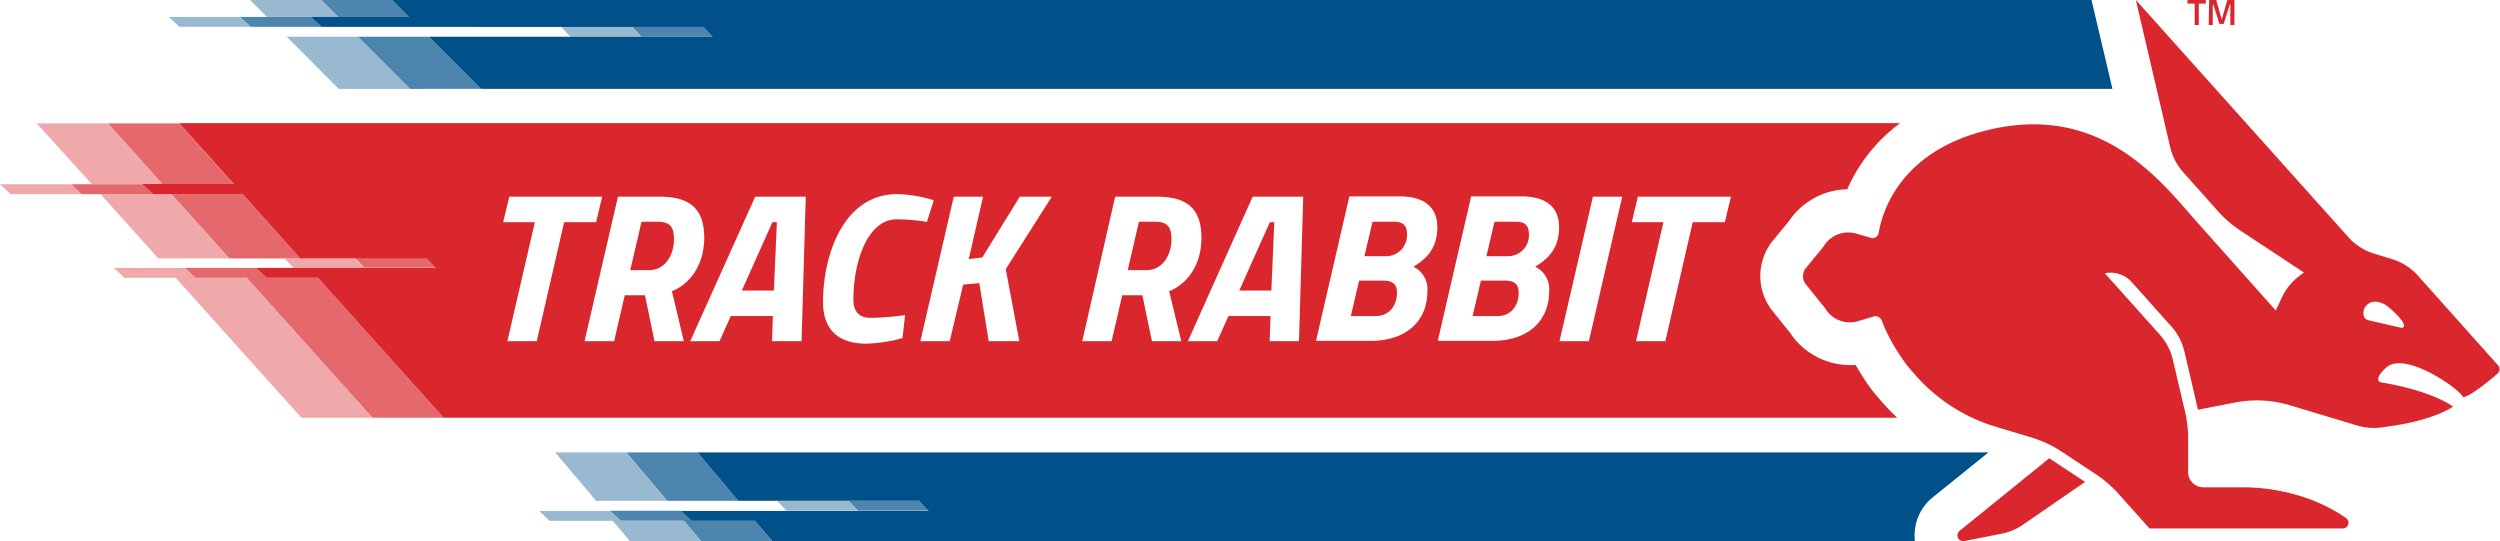 <svg xmlns="http://www.w3.org/2000/svg" viewBox="0 0 408.01 88.32"><defs><style>.cls-1{fill:#f0a9ab;}.cls-2{fill:#e4686c;}.cls-3{fill:#4c85ad;}.cls-4{fill:#99b9d0;}.cls-5{fill:#00518a;}.cls-6{fill:#d9272d;}</style></defs><g id="Layer_2" data-name="Layer 2"><g id="Layer_1-2" data-name="Layer 1"><g id="TR_logo_for_White_BG" data-name="TR logo for White BG"><path class="cls-1" d="M11.61,30.07l1.73,1.61H1.74L0,30.07ZM31.92,45.34l-1.74-1.61H18.57l1.74,1.61h8.36L49.19,68.18H60.8L40.28,45.34ZM28,31.68l9.44,10.5H25.83L16.4,31.68ZM15,30.07,6,20.14H17.64l8.91,9.93ZM59.51,43.73,58,42.18H46.44l1.47,1.55Z"/><path class="cls-2" d="M39.61,31.68,49,42.18H37.44L28,31.68Zm31.51,12-1.47-1.55H58l1.47,1.55ZM29.24,20.14H17.64l8.91,9.93H38.16ZM11.61,30.07l1.73,1.61H25l-1.74-1.61ZM43.52,45.34l-1.73-1.61H30.18l1.74,1.61h8.36L60.8,68.18H72.41L51.89,45.34Z"/><path class="cls-3" d="M151.56,83.34H140l-1.52-1.61H150Zm-49.35-9.51,6.67,7.9h11.61l-6.68-7.9Zm21,11.13H112.9l-1.73-1.61H99.56L101.3,85h10.31l2.84,3.36h11.6ZM114.78,4.38H103.17L104.69,6H116.3ZM78.5,14.5,70,6H58.4l8.49,8.51ZM66.79,2.76,64,0H52.43l2.75,2.76Zm-27.64,0,1.74,1.61h11.6L50.75,2.76Z"/><path class="cls-4" d="M138.43,81.73,140,83.34H128.34l-1.52-1.61ZM90.6,73.83l6.68,7.9h11.6l-6.67-7.9ZM27.54,2.76l1.74,1.61H40.89L39.15,2.76Zm27.64,0L52.43,0H40.82l2.75,2.76ZM91.57,4.38,93.09,6h11.6l-1.52-1.61ZM46.79,6l8.49,8.51H66.89L58.4,6ZM101.3,85l-1.74-1.61H88L89.69,85H100l2.83,3.36h11.61L111.61,85Z"/><path class="cls-5" d="M78.5,14.5,70,6h46.3l-1.52-1.61H52.49L50.75,2.76h16L64,0H341.34l3.42,14.5Zm234,73.82H126.05L123.22,85H112.9l-1.73-1.61h40.39L150,81.73H120.49l-6.68-7.9H324.53l-9.14,7.37A8,8,0,0,0,312.52,88.32Z"/><path class="cls-6" d="M188.55,36.19h-2.67l-1.83,7.9h3.08c2.6,0,4.06-2.46,4.06-5.06C191.19,37.05,190.53,36.19,188.55,36.19Z"/><polygon class="cls-6" points="126.3 47.42 126.79 36.26 126.06 36.26 121.07 47.42 126.3 47.42"/><path class="cls-6" d="M319.8,86.65a.94.94,0,0,0,.77,1.65l6.07-1.19a9.27,9.27,0,0,0,3.49-1.46l10.16-7-5.85-3.86Z"/><path class="cls-6" d="M407.78,59.72,394.63,45a9.31,9.31,0,0,0-4.29-2.73l-2.78-.84a9.42,9.42,0,0,1-4.3-2.73L348.58,0l5.6,24a9.38,9.38,0,0,0,2.15,4.13L362,34.49a18.93,18.93,0,0,0,3.65,3.15L376,44.47l-1,.77a9.36,9.36,0,0,0-2.58,3.28l-1,2.16L359,36.74c-6-6.69-15.94-20.57-35.53-15.27-13.5,3.65-16.29,13.17-16.86,16.51a1,1,0,0,1-1.34.82L303,38.14a4.69,4.69,0,0,0-5.41,2.12l-2.86,3.49a2.11,2.11,0,0,0,0,2.66l3.12,3.87a4.67,4.67,0,0,0,5.4,2.13l2.55-.76a1.06,1.06,0,0,1,1.29.64,28.5,28.5,0,0,0,3,5.7,20.9,20.9,0,0,0,2,2.65l.71.8a28.21,28.21,0,0,0,12.89,8.2l5.81,1.74a19.2,19.2,0,0,1,4.94,2.31l5.64,3.73a18.82,18.82,0,0,1,3.64,3.14l5.09,5.69h31.54a.94.94,0,0,0,.52-1.72l-.28-.19a27.83,27.83,0,0,0-7.41-3.46l0,0a32.21,32.21,0,0,0-9.2-1.35h-6.37a2.49,2.49,0,0,1-2.5-2.49V71.49a18.56,18.56,0,0,0-.49-4.26l-2-8.5a9.28,9.28,0,0,0-2.15-4.13l-8.95-10A4.64,4.64,0,0,1,347.87,46l6.49,7.26a9.49,9.49,0,0,1,2.15,4.13l2.21,9.48,6-1.17a18.74,18.74,0,0,1,9,.44l11,3.31a9.56,9.56,0,0,0,4.51.22c8.11-1,11.12-3.33,11.12-3.33-4.23-2.85-11.62-3.9-11.62-3.9-1.53-.31.27-2.14.91-2.61,3.25-2.41,12.06,3.86,12.33,5l0,0c1.31-.09,5.63-3.84,5.63-3.84A1,1,0,0,0,407.78,59.72Zm-16-6.25-5.22-1.2a1,1,0,0,1-.8-.77,1.86,1.86,0,0,1,.27-1.43c1.24-1.69,3.37-.27,3.37-.27A14.05,14.05,0,0,1,391.73,52C392.35,52.68,392.72,53.67,391.74,53.47Z"/><path class="cls-6" d="M227.6,36.19H224l-1.32,5.62h3.58a3.4,3.4,0,0,0,3.36-3.65C229.65,36.88,229,36.19,227.6,36.19Z"/><path class="cls-6" d="M245.6,45.79h-3.91l-1.36,5.79h4.1c2.08,0,3.43-1.59,3.43-3.84C247.86,46.38,247.16,45.79,245.6,45.79Z"/><path class="cls-6" d="M247.48,36.19h-3.57l-1.32,5.62h3.57a3.4,3.4,0,0,0,3.36-3.65C249.52,36.88,248.9,36.19,247.48,36.19Z"/><polygon class="cls-6" points="207.49 47.42 207.97 36.26 207.25 36.26 202.25 47.42 207.49 47.42"/><path class="cls-6" d="M107.37,36.19H104.7l-1.84,7.9h3.08c2.61,0,4.06-2.46,4.06-5.06C110,37.05,109.34,36.19,107.37,36.19Z"/><path class="cls-6" d="M225.73,45.79h-3.92l-1.35,5.79h4.09c2.08,0,3.44-1.59,3.44-3.84C228,46.38,227.29,45.79,225.73,45.79Z"/><path class="cls-6" d="M307.61,66.12l-.71-.8a27.56,27.56,0,0,1-2.71-3.55c-.48-.75-.93-1.48-1.33-2.19-.31,0-.63,0-.94,0a11.76,11.76,0,0,1-9.77-5.26l-2.86-3.56a9.16,9.16,0,0,1,.06-11.5l2.6-3.15a11.75,11.75,0,0,1,9.52-5.22,27,27,0,0,1,8.63-10.79H29.24l8.92,9.93H23.21L25,31.68H39.61L49,42.18H69.65l1.47,1.55H41.79l1.73,1.61h8.37L72.41,68.18H309.64C308.94,67.52,308.26,66.84,307.61,66.12ZM87.6,55.68H82.81l4.48-19.42H82.12l1-4.16H98.28l-1,4.16H92.07Zm24,0h-4.78l-1.56-7.49h-3.3l-1.73,7.49H95.4l5.45-23.58h6.79c4.89,0,7.29,1.9,7.29,6.72,0,4.51-2.4,7.56-5.27,8.71Zm19.22,0H126l.14-4.1h-6.87l-1.84,4.1h-4.78L123.25,32.1h8.25Zm16.47-.49a26.27,26.27,0,0,1-5.86.9c-4.82,0-7.11-2.46-7.11-6.83,0-7.32,3.16-17.58,12.14-17.58a21.75,21.75,0,0,1,5.93,1l-1.11,3.54a28.9,28.9,0,0,0-5-.42c-4.47,0-7,6.49-7,13.07,0,1.91.84,3,2.81,3a42.71,42.71,0,0,0,5.62-.45Zm19.07.49h-5l-1.53-9.47-2.64.24L155,55.68h-4.79l5.45-23.58h4.78L158.1,42.29l2.22-.28,6.11-9.91h5.23l-7.52,11.82Zm26.43,0H188l-1.56-7.49h-3.29l-1.73,7.49h-4.79L182,32.1h6.8c4.89,0,7.28,1.9,7.28,6.72,0,4.51-2.39,7.56-5.27,8.71Zm19.21,0h-4.78l.14-4.1h-6.87l-1.84,4.1h-4.78L204.44,32.1h8.25Zm18.7-12.14a4.08,4.08,0,0,1,2.25,4.09c0,4.34-3,8-9.29,8h-8.88l5.44-23.58h8.19c3.85,0,6.17,1.59,6.17,5.09C234.54,40.38,233.05,42.08,230.66,43.54Zm19.87,0a4.06,4.06,0,0,1,2.25,4.09c0,4.34-3,8-9.29,8h-8.88l5.45-23.58h8.18c3.85,0,6.17,1.59,6.17,5.09C254.41,40.38,252.92,42.08,250.53,43.54Zm8.74,12.14h-4.79l5.45-23.58h4.78ZM281.5,36.26h-5.24l-4.47,19.42H267l4.48-19.42h-5.17l1-4.16h15.19Z"/><path class="cls-6" d="M357,0h3V.59h-1.15V4.08h-.67V.59H357Z"/><path class="cls-6" d="M360.54,0h1.15l.91,3.19L363.51,0h1.16V4.08H364V.73h-.09l-1,3.18h-.69l-1-3.18h-.09V4.08h-.66Z"/></g></g></g></svg>
